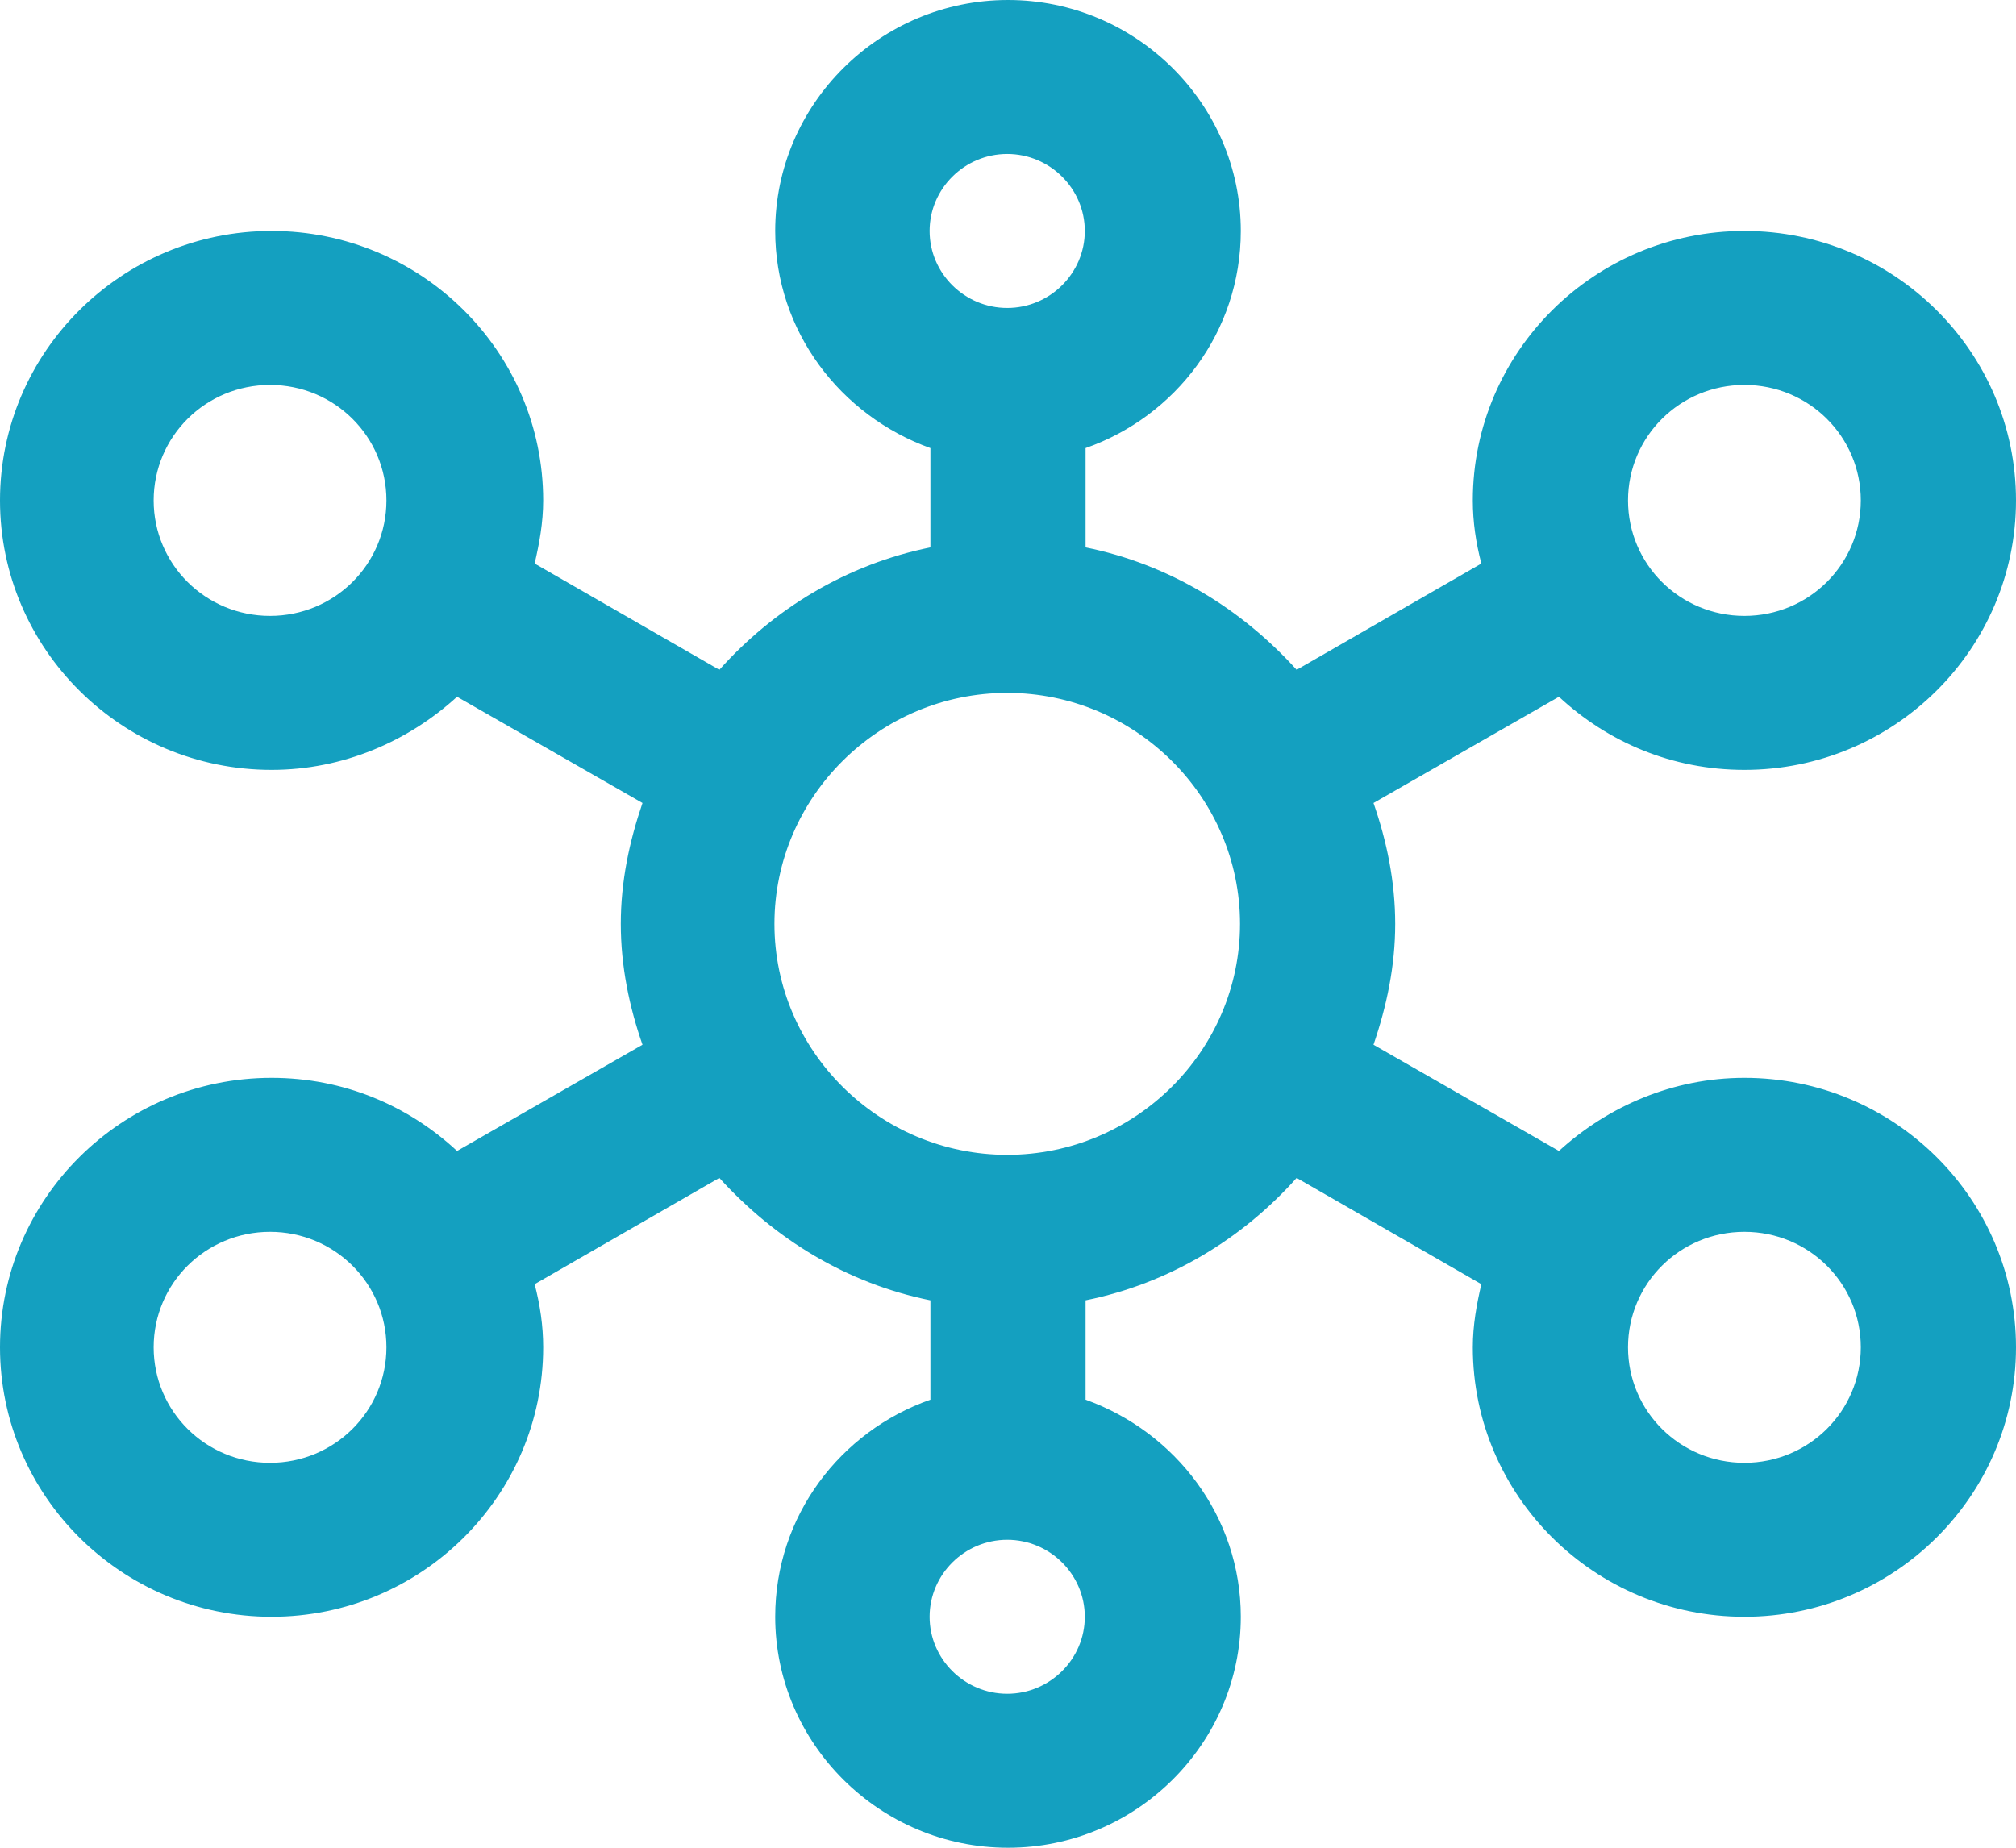 <svg width="60" height="55" viewBox="0 0 60 55" fill="none" xmlns="http://www.w3.org/2000/svg">
<path d="M51.917 32.083C49.792 32.083 47.852 32.931 46.397 34.26L40.878 31.098C41.27 29.952 41.524 28.76 41.524 27.5C41.524 26.24 41.27 25.025 40.878 23.902L46.397 20.74C47.852 22.092 49.769 22.917 51.917 22.917C56.374 22.917 60 19.319 60 14.896C60 10.473 56.374 6.875 51.917 6.875C47.46 6.875 43.834 10.473 43.834 14.896C43.834 15.537 43.926 16.156 44.088 16.775L38.591 19.938C36.952 18.127 34.804 16.798 32.309 16.294V13.338C34.988 12.398 36.928 9.877 36.928 6.875C36.928 3.094 33.811 0 30 0C26.189 0 23.072 3.094 23.072 6.875C23.072 9.854 25.012 12.375 27.691 13.338V16.294C25.196 16.798 23.025 18.127 21.409 19.938L15.912 16.775C16.051 16.179 16.166 15.56 16.166 14.896C16.166 10.473 12.54 6.875 8.083 6.875C3.626 6.875 0 10.473 0 14.896C0 19.319 3.626 22.917 8.083 22.917C10.208 22.917 12.148 22.069 13.603 20.74L19.122 23.902C18.73 25.048 18.476 26.24 18.476 27.5C18.476 28.76 18.73 29.975 19.122 31.098L13.603 34.26C12.148 32.908 10.231 32.083 8.083 32.083C3.626 32.083 0 35.681 0 40.104C0 44.527 3.626 48.125 8.083 48.125C12.54 48.125 16.166 44.527 16.166 40.104C16.166 39.462 16.074 38.844 15.912 38.225L21.409 35.062C23.049 36.873 25.196 38.202 27.691 38.706V41.663C25.012 42.602 23.072 45.123 23.072 48.125C23.072 51.906 26.189 55 30 55C33.811 55 36.928 51.906 36.928 48.125C36.928 45.146 34.988 42.625 32.309 41.663V38.706C34.804 38.202 36.975 36.873 38.591 35.062L44.088 38.225C43.949 38.821 43.834 39.44 43.834 40.104C43.834 44.527 47.46 48.125 51.917 48.125C56.374 48.125 60 44.527 60 40.104C60 35.681 56.374 32.083 51.917 32.083ZM51.917 11.458C53.834 11.458 55.381 12.994 55.381 14.896C55.381 16.798 53.834 18.333 51.917 18.333C50 18.333 48.453 16.798 48.453 14.896C48.453 12.994 50 11.458 51.917 11.458ZM8.037 18.333C6.12 18.333 4.573 16.798 4.573 14.896C4.573 12.994 6.12 11.458 8.037 11.458C9.954 11.458 11.501 12.994 11.501 14.896C11.501 16.798 9.954 18.333 8.037 18.333ZM8.037 43.542C6.12 43.542 4.573 42.006 4.573 40.104C4.573 38.202 6.12 36.667 8.037 36.667C9.954 36.667 11.501 38.202 11.501 40.104C11.501 42.006 9.954 43.542 8.037 43.542ZM29.977 4.583C31.247 4.583 32.286 5.615 32.286 6.875C32.286 8.135 31.247 9.167 29.977 9.167C28.707 9.167 27.667 8.135 27.667 6.875C27.667 5.615 28.707 4.583 29.977 4.583ZM29.977 50.417C28.707 50.417 27.667 49.385 27.667 48.125C27.667 46.865 28.707 45.833 29.977 45.833C31.247 45.833 32.286 46.865 32.286 48.125C32.286 49.385 31.247 50.417 29.977 50.417ZM29.977 34.375C26.166 34.375 23.049 31.281 23.049 27.5C23.049 23.719 26.166 20.625 29.977 20.625C33.788 20.625 36.905 23.719 36.905 27.5C36.905 31.281 33.788 34.375 29.977 34.375ZM51.917 43.542C50 43.542 48.453 42.006 48.453 40.104C48.453 38.202 50 36.667 51.917 36.667C53.834 36.667 55.381 38.202 55.381 40.104C55.381 42.006 53.834 43.542 51.917 43.542Z" fill="#14A0C0"/>
</svg>
